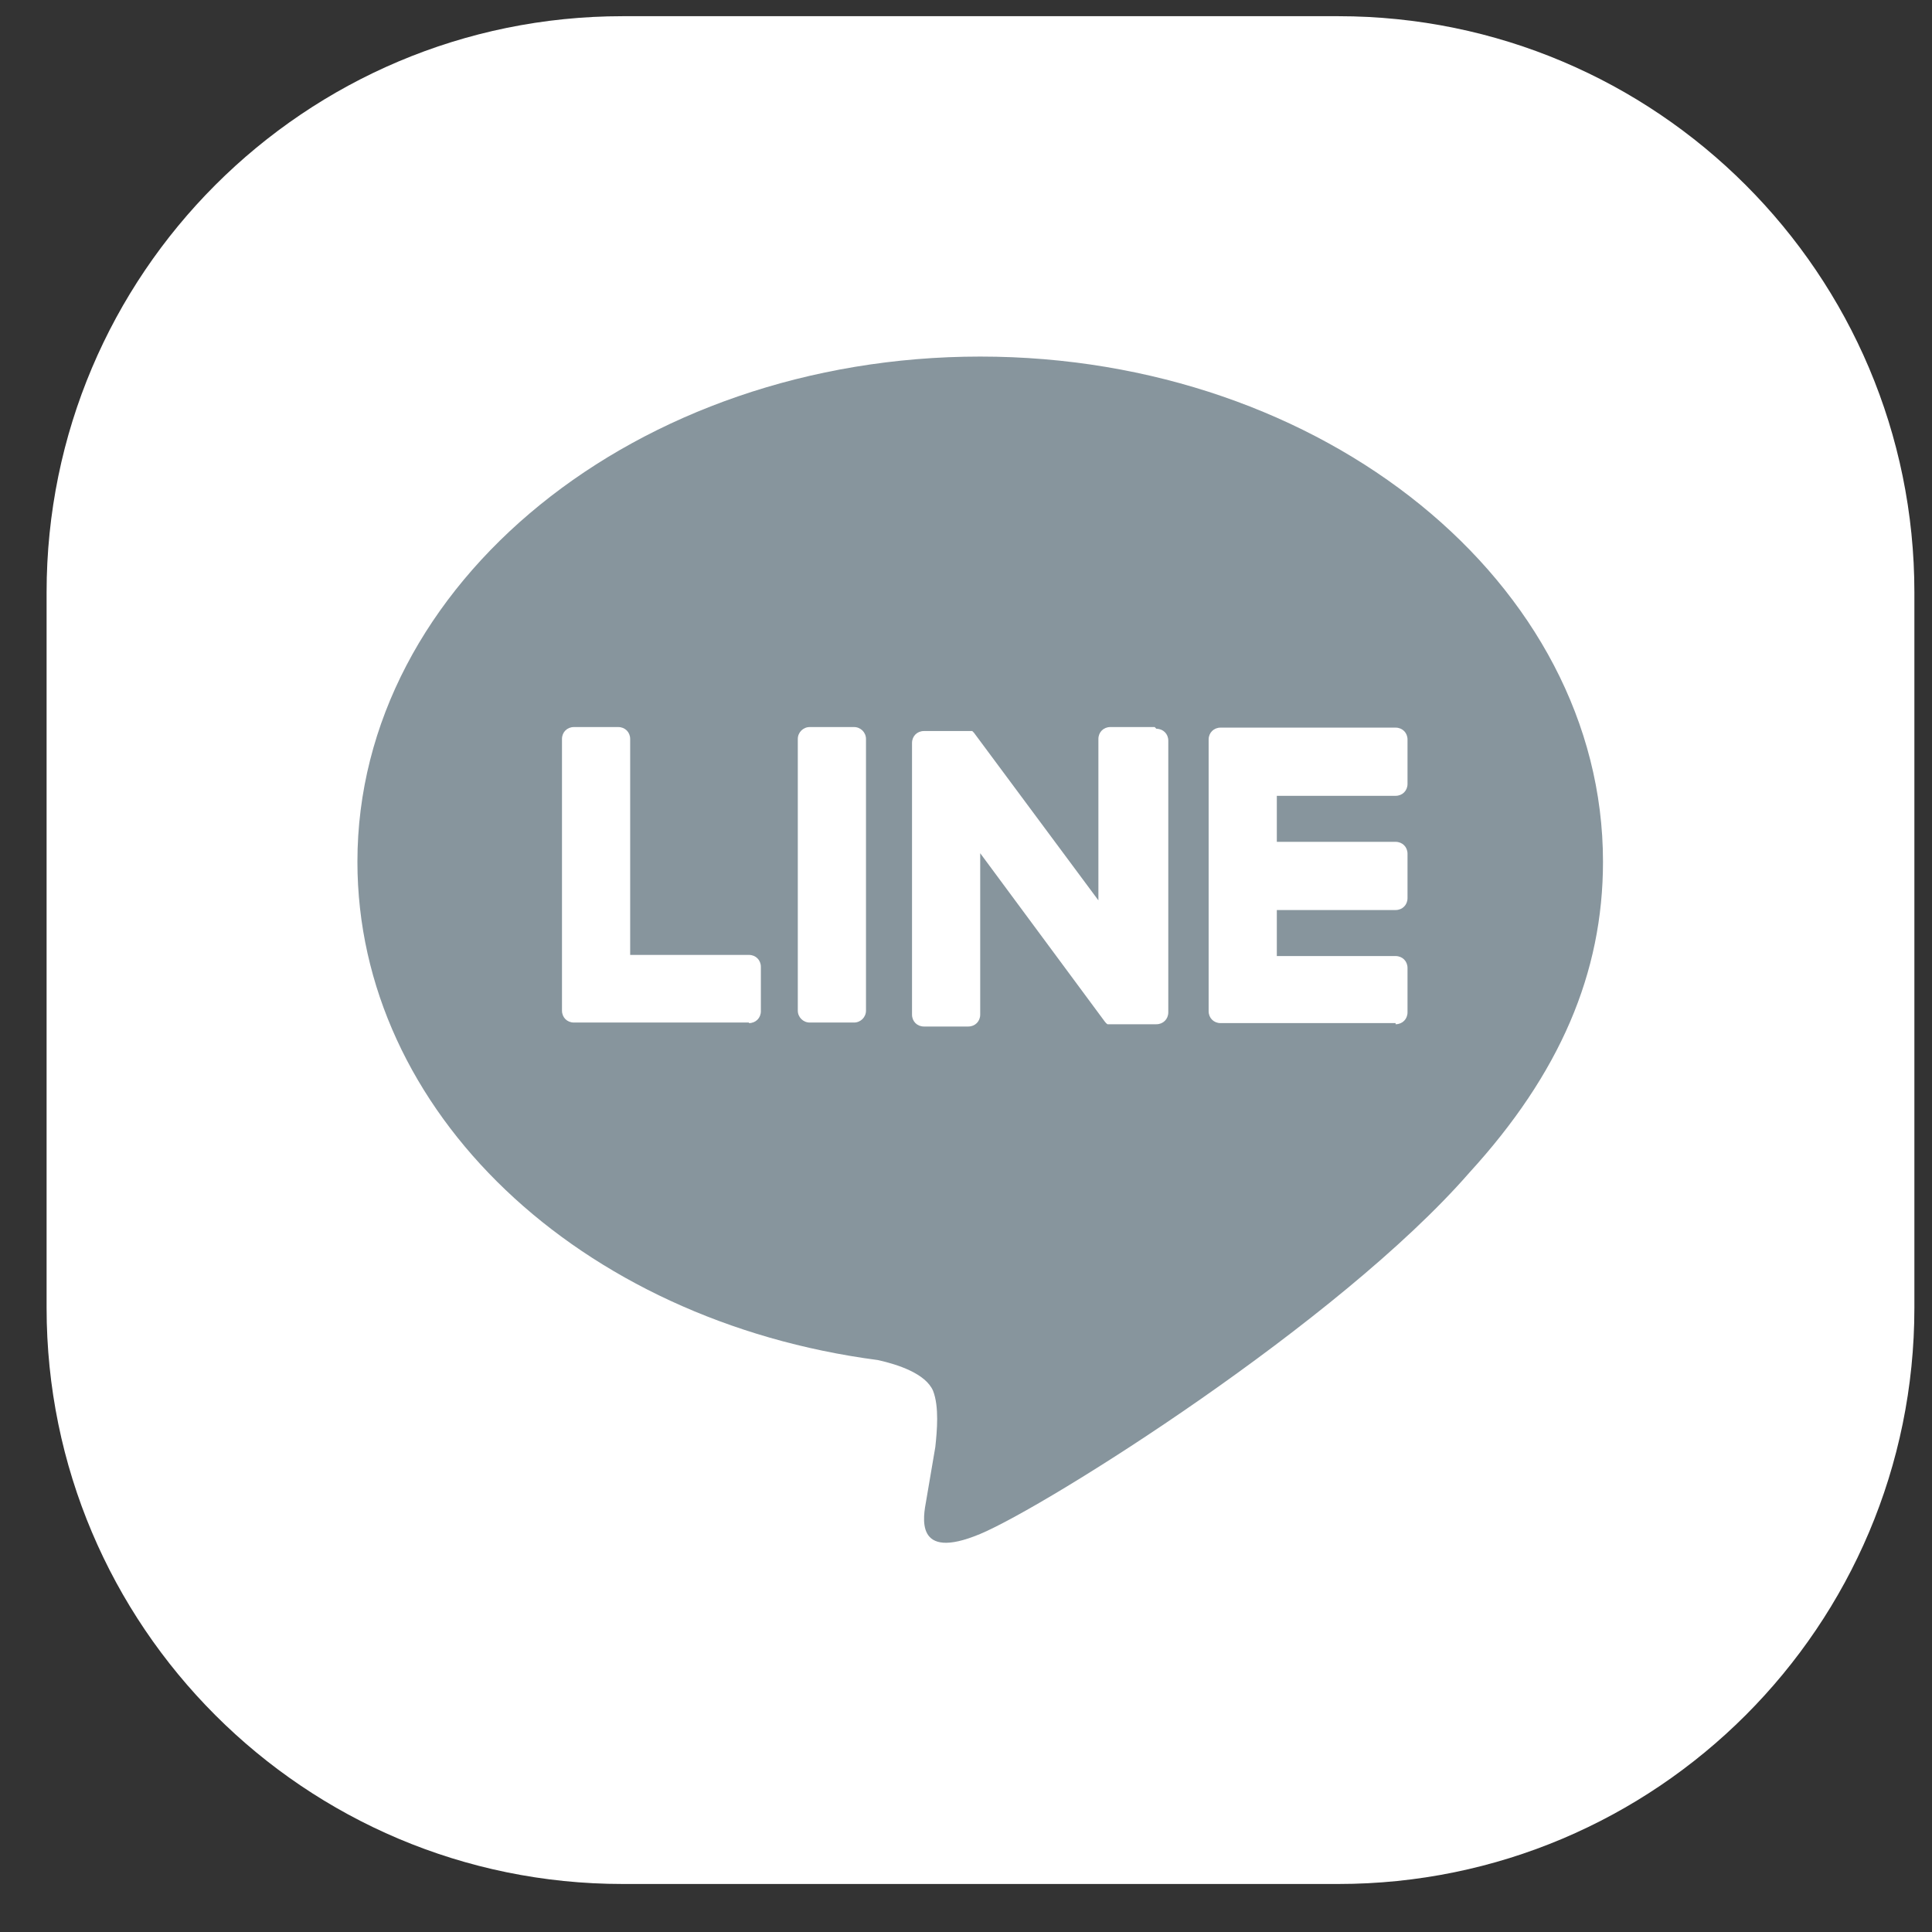 <svg width="34" height="34" viewBox="0 0 34 34" fill="none" xmlns="http://www.w3.org/2000/svg">
<rect x="0" y="0" width="34" height="34" fill="#333333" stroke="none"/>
<path d="M23.55 0.285H10.96C5.36 0.285 0.82 4.825 0.82 10.425V23.015C0.82 28.615 5.36 33.155 10.96 33.155H23.55C29.15 33.155 33.69 28.615 33.69 23.015V10.425C33.69 4.825 29.15 0.285 23.55 0.285Z" fill="white"/>
<path d="M28.21 15.165C28.21 10.265 23.29 6.275 17.25 6.275C11.21 6.275 6.29 10.265 6.29 15.165C6.29 19.565 10.19 23.245 15.45 23.935C15.81 24.015 16.29 24.175 16.42 24.475C16.53 24.755 16.49 25.185 16.46 25.465C16.46 25.465 16.33 26.235 16.3 26.405C16.25 26.685 16.08 27.485 17.25 26.995C18.42 26.505 23.56 23.275 25.86 20.635C27.45 18.895 28.21 17.125 28.21 15.165Z" fill="#87959D" />
<path d="M24.56 18.005H21.48C21.36 18.005 21.27 17.915 21.27 17.795V13.015C21.27 12.895 21.36 12.805 21.48 12.805H24.56C24.68 12.805 24.77 12.895 24.77 13.015V13.795C24.77 13.915 24.68 14.005 24.56 14.005H22.47V14.815H24.56C24.68 14.815 24.77 14.905 24.77 15.025V15.805C24.77 15.925 24.68 16.015 24.56 16.015H22.47V16.825H24.56C24.68 16.825 24.77 16.915 24.77 17.035V17.815C24.77 17.935 24.68 18.025 24.56 18.025V18.005Z" fill="white"/>
<path d="M13.18 18.005C13.3 18.005 13.39 17.915 13.39 17.795V17.015C13.39 16.895 13.3 16.805 13.18 16.805H11.09V13.005C11.09 12.885 11 12.795 10.88 12.795H10.1C9.98 12.795 9.89 12.885 9.89 13.005V17.785C9.89 17.905 9.98 17.995 10.1 17.995H13.18V18.005Z" fill="white"/>
<path d="M15.03 12.795H14.25C14.134 12.795 14.04 12.889 14.04 13.005V17.785C14.04 17.901 14.134 17.995 14.25 17.995H15.03C15.146 17.995 15.24 17.901 15.24 17.785V13.005C15.24 12.889 15.146 12.795 15.03 12.795Z" fill="white"/>
<path d="M20.32 12.795H19.54C19.42 12.795 19.33 12.885 19.33 13.005V15.845L17.14 12.895C17.14 12.895 17.13 12.885 17.12 12.875C17.12 12.875 17.12 12.875 17.11 12.865C17.11 12.865 17.11 12.865 17.1 12.865C17.1 12.865 17.1 12.865 17.09 12.865C17.09 12.865 17.09 12.865 17.08 12.865C17.08 12.865 17.08 12.865 17.07 12.865C17.07 12.865 17.07 12.865 17.06 12.865C17.06 12.865 17.06 12.865 17.05 12.865C17.05 12.865 17.05 12.865 17.04 12.865C17.04 12.865 17.04 12.865 17.03 12.865H16.26C16.14 12.865 16.05 12.955 16.05 13.075V17.855C16.05 17.975 16.14 18.065 16.26 18.065H17.04C17.16 18.065 17.25 17.975 17.25 17.855V15.015L19.44 17.975C19.44 17.975 19.47 18.015 19.49 18.025C19.49 18.025 19.49 18.025 19.5 18.025C19.5 18.025 19.5 18.025 19.51 18.025C19.51 18.025 19.51 18.025 19.52 18.025C19.52 18.025 19.52 18.025 19.53 18.025C19.55 18.025 19.57 18.025 19.58 18.025H20.35C20.47 18.025 20.56 17.935 20.56 17.815V13.035C20.56 12.915 20.47 12.825 20.35 12.825L20.32 12.795Z" fill="white"/>
</svg>
